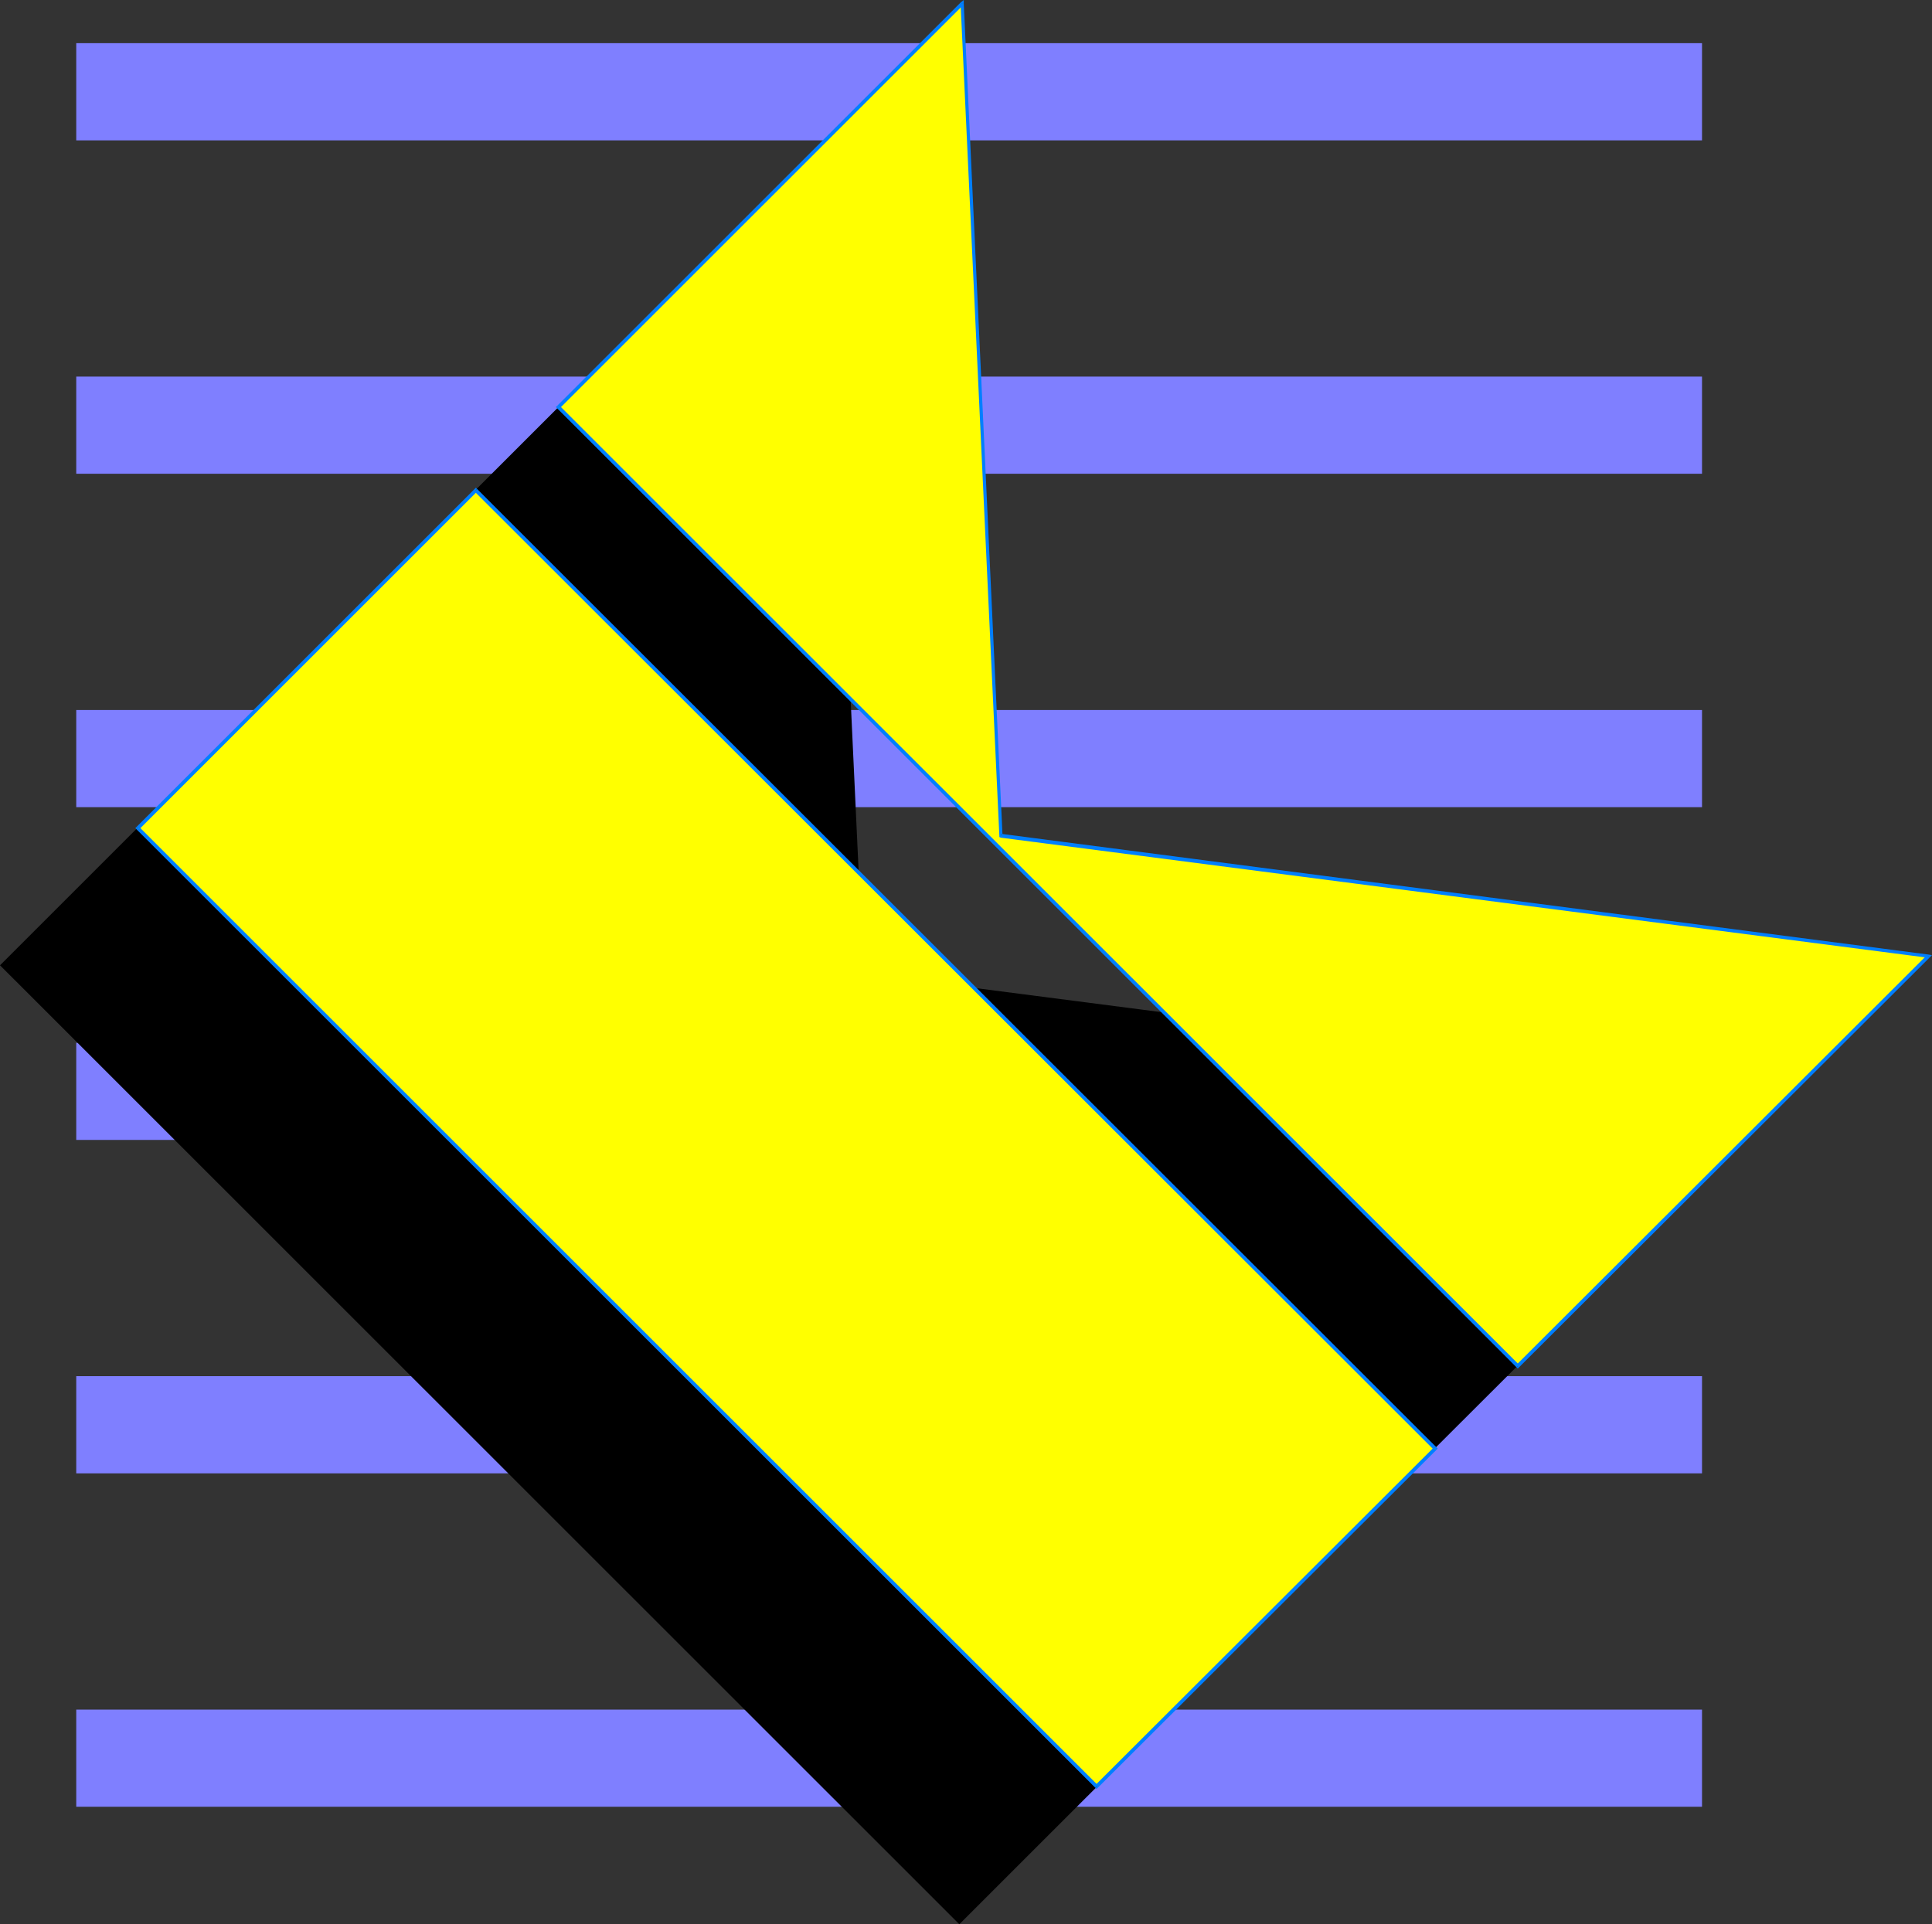 <?xml version="1.0" encoding="UTF-8" standalone="no"?>
<svg
   version="1.0"
   width="130.023mm"
   height="129.52mm"
   id="svg19"
   sodipodi:docname="Lean K.wmf"
   xmlns:inkscape="http://www.inkscape.org/namespaces/inkscape"
   xmlns:sodipodi="http://sodipodi.sourceforge.net/DTD/sodipodi-0.dtd"
   xmlns="http://www.w3.org/2000/svg"
   xmlns:svg="http://www.w3.org/2000/svg">
  <rect width="100%" height="100%" fill="#333333" stroke="none"/>
  <sodipodi:namedview
     id="namedview19"
     pagecolor="#ffffff"
     bordercolor="#000000"
     borderopacity="0.25"
     inkscape:showpageshadow="2"
     inkscape:pageopacity="0.0"
     inkscape:pagecheckerboard="0"
     inkscape:deskcolor="#d1d1d1"
     inkscape:document-units="mm" />
  <defs
     id="defs1">
    <pattern
       id="WMFhbasepattern"
       patternUnits="userSpaceOnUse"
       width="6"
       height="6"
       x="0"
       y="0" />
  </defs>
  <path
     style="fill:#7f7fff;fill-opacity:1;fill-rule:evenodd;stroke:none"
     d="M 432.926,35.705 V 10.986 H 19.392 v 24.719 z"
     id="path1" />
  <path
     style="fill:#7f7fff;fill-opacity:1;fill-rule:evenodd;stroke:none"
     d="M 432.926,120.523 V 95.804 H 19.392 v 24.719 z"
     id="path2" />
  <path
     style="fill:#7f7fff;fill-opacity:1;fill-rule:evenodd;stroke:none"
     d="M 432.926,205.341 V 180.623 H 19.392 v 24.719 z"
     id="path3" />
  <path
     style="fill:#7f7fff;fill-opacity:1;fill-rule:evenodd;stroke:none"
     d="M 432.926,289.998 V 265.28 H 19.392 v 24.719 z"
     id="path4" />
  <path
     style="fill:#7f7fff;fill-opacity:1;fill-rule:evenodd;stroke:none"
     d="M 432.926,374.817 V 350.098 H 19.392 v 24.719 z"
     id="path5" />
  <path
     style="fill:#7f7fff;fill-opacity:1;fill-rule:evenodd;stroke:none"
     d="M 432.926,459.635 V 434.917 H 19.392 v 24.719 z"
     id="path6" />
  <path
     style="fill:#000000;fill-opacity:1;fill-rule:evenodd;stroke:none"
     d="M 350.995,382.41 106.979,138.618 209.757,35.866 l 9.858,211.804 235.774,30.535 z"
     id="path7" />
  <path
     style="fill:#000000;fill-opacity:1;fill-rule:evenodd;stroke:none"
     d="M 244.016,489.524 0,245.57 85.971,159.62 329.987,403.574 Z"
     id="path8" />
  <path
     style="fill:#ffff00;fill-opacity:1;fill-rule:evenodd;stroke:none"
     d="M 386.062,347.513 142.046,103.559 244.662,0.969 254.52,212.612 490.455,243.308 Z"
     id="path9" />
  <path
     style="fill:#007fff;fill-opacity:1;fill-rule:evenodd;stroke:none"
     d="m 141.723,103.236 v 0.646 l 244.016,243.954 0.646,-0.646 -244.016,-243.954 v 0.646 l -0.646,-0.646 -0.323,0.323 0.323,0.323 z"
     id="path10" />
  <path
     style="fill:#007fff;fill-opacity:1;fill-rule:evenodd;stroke:none"
     d="m 245.147,0.969 -0.808,-0.323 -102.616,102.59 0.646,0.646 102.616,-102.59 -0.646,-0.323 h 0.808 V 0 l -0.808,0.646 z"
     id="path11" />
  <path
     style="fill:#007fff;fill-opacity:1;fill-rule:evenodd;stroke:none"
     d="m 254.681,212.127 0.323,0.485 -9.858,-211.642 h -0.808 l 9.858,211.642 0.323,0.485 -0.323,-0.485 v 0.323 l 0.323,0.162 z"
     id="path12" />
  <path
     style="fill:#007fff;fill-opacity:1;fill-rule:evenodd;stroke:none"
     d="m 490.779,243.631 -0.323,-0.808 -235.774,-30.696 -0.162,0.969 235.774,30.535 -0.162,-0.646 0.646,0.646 0.646,-0.646 -0.97,-0.162 z"
     id="path13" />
  <path
     style="fill:#007fff;fill-opacity:1;fill-rule:evenodd;stroke:none"
     d="m 385.739,347.837 h 0.646 l 104.393,-104.206 -0.646,-0.646 -104.393,104.206 h 0.646 l -0.646,0.646 0.323,0.323 0.323,-0.323 z"
     id="path14" />
  <path
     style="fill:#ffff00;fill-opacity:1;fill-rule:evenodd;stroke:none"
     d="M 278.921,454.466 35.067,210.673 121.038,124.724 365.054,368.516 Z"
     id="path15" />
  <path
     style="fill:#007fff;fill-opacity:1;fill-rule:evenodd;stroke:none"
     d="m 34.744,210.35 v 0.646 L 278.598,454.789 279.244,454.142 35.39,210.35 v 0.646 l -0.646,-0.646 -0.323,0.323 0.323,0.323 z"
     id="path16" />
  <path
     style="fill:#007fff;fill-opacity:1;fill-rule:evenodd;stroke:none"
     d="m 121.361,124.4 h -0.646 l -85.971,85.949 0.646,0.646 85.971,-85.949 h -0.646 l 0.646,-0.646 -0.323,-0.323 -0.323,0.323 z"
     id="path17" />
  <path
     style="fill:#007fff;fill-opacity:1;fill-rule:evenodd;stroke:none"
     d="m 365.377,368.839 v -0.646 l -244.016,-243.793 -0.646,0.646 244.016,243.793 v -0.646 l 0.646,0.646 0.323,-0.323 -0.323,-0.323 z"
     id="path18" />
  <path
     style="fill:#007fff;fill-opacity:1;fill-rule:evenodd;stroke:none"
     d="m 278.598,454.789 h 0.646 l 86.133,-85.949 -0.646,-0.646 -86.133,85.949 h 0.646 l -0.646,0.646 0.323,0.323 0.323,-0.323 z"
     id="path19" />
</svg>
